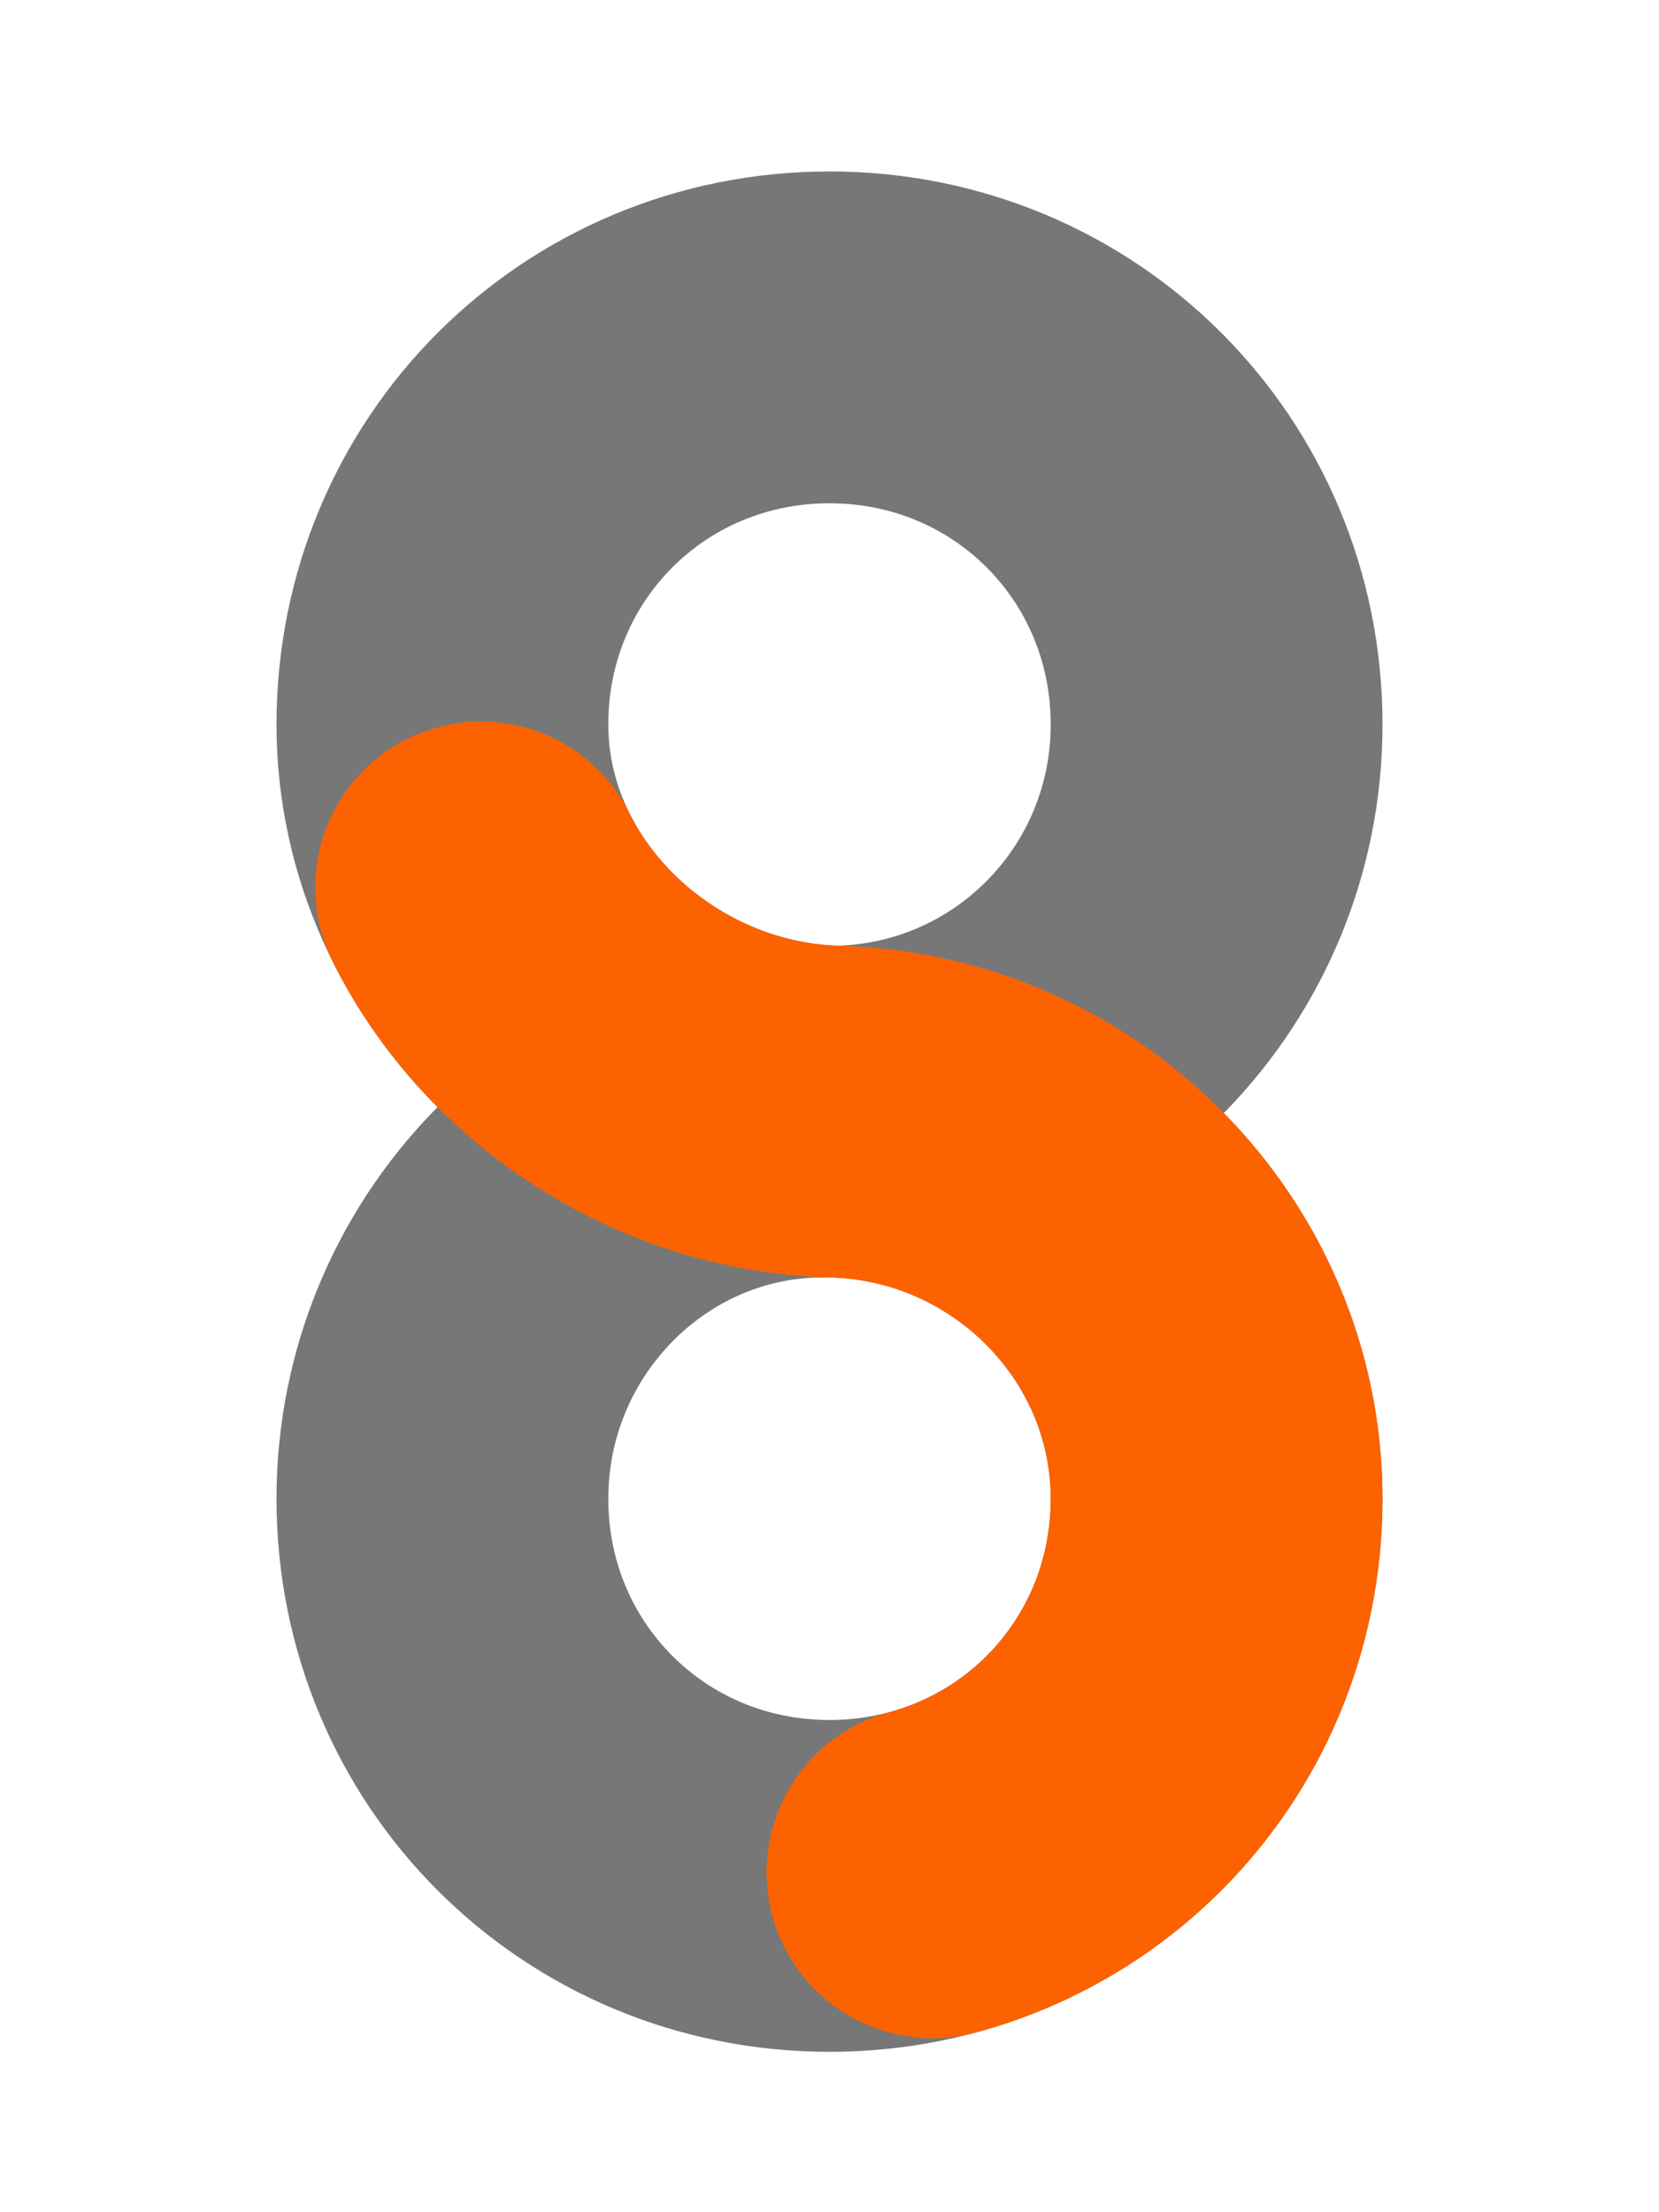<?xml version="1.0" encoding="utf-8"?>
<!-- Generator: Adobe Illustrator 27.7.0, SVG Export Plug-In . SVG Version: 6.00 Build 0)  -->
<svg version="1.1" id="Layer_1" xmlns="http://www.w3.org/2000/svg" xmlns:xlink="http://www.w3.org/1999/xlink" x="0px" y="0px"
	 width="30px" height="40px" viewBox="0 0 30 40" style="enable-background:new 0 0 30 40;" xml:space="preserve">
<style type="text/css">
	svg{
		fill:none;
		stroke:#777;
		stroke-width:6;
		stroke-linecap: round;
		stroke-miterlimit:0;
	}
	use {
		stroke: #FC6200;
		animation: animatestroke 2s linear infinite;
	}

	@keyframes animatestroke { 
		to { 
			stroke-dashoffset: 0px 
		} 
	}
</style>
<path id="pathanimate" d="M15.1,20.1c3.8,0.1,6.9,3.2,6.9,7c0,3.9-3.1,7-7,7s-7-3.1-7-7c0-3.8,3-6.9,6.7-7l0.5,0c3.8-0.1,6.8-3.2,6.8-7
	c0-3.9-3.1-7-7-7s-7,3.1-7,7C8,16.9,11.3,20,15.1,20.1"/>
	<use xlink:href="#pathanimate" stroke-dasharray="20 60" stroke-dashoffset="80px"></use>
</svg>
